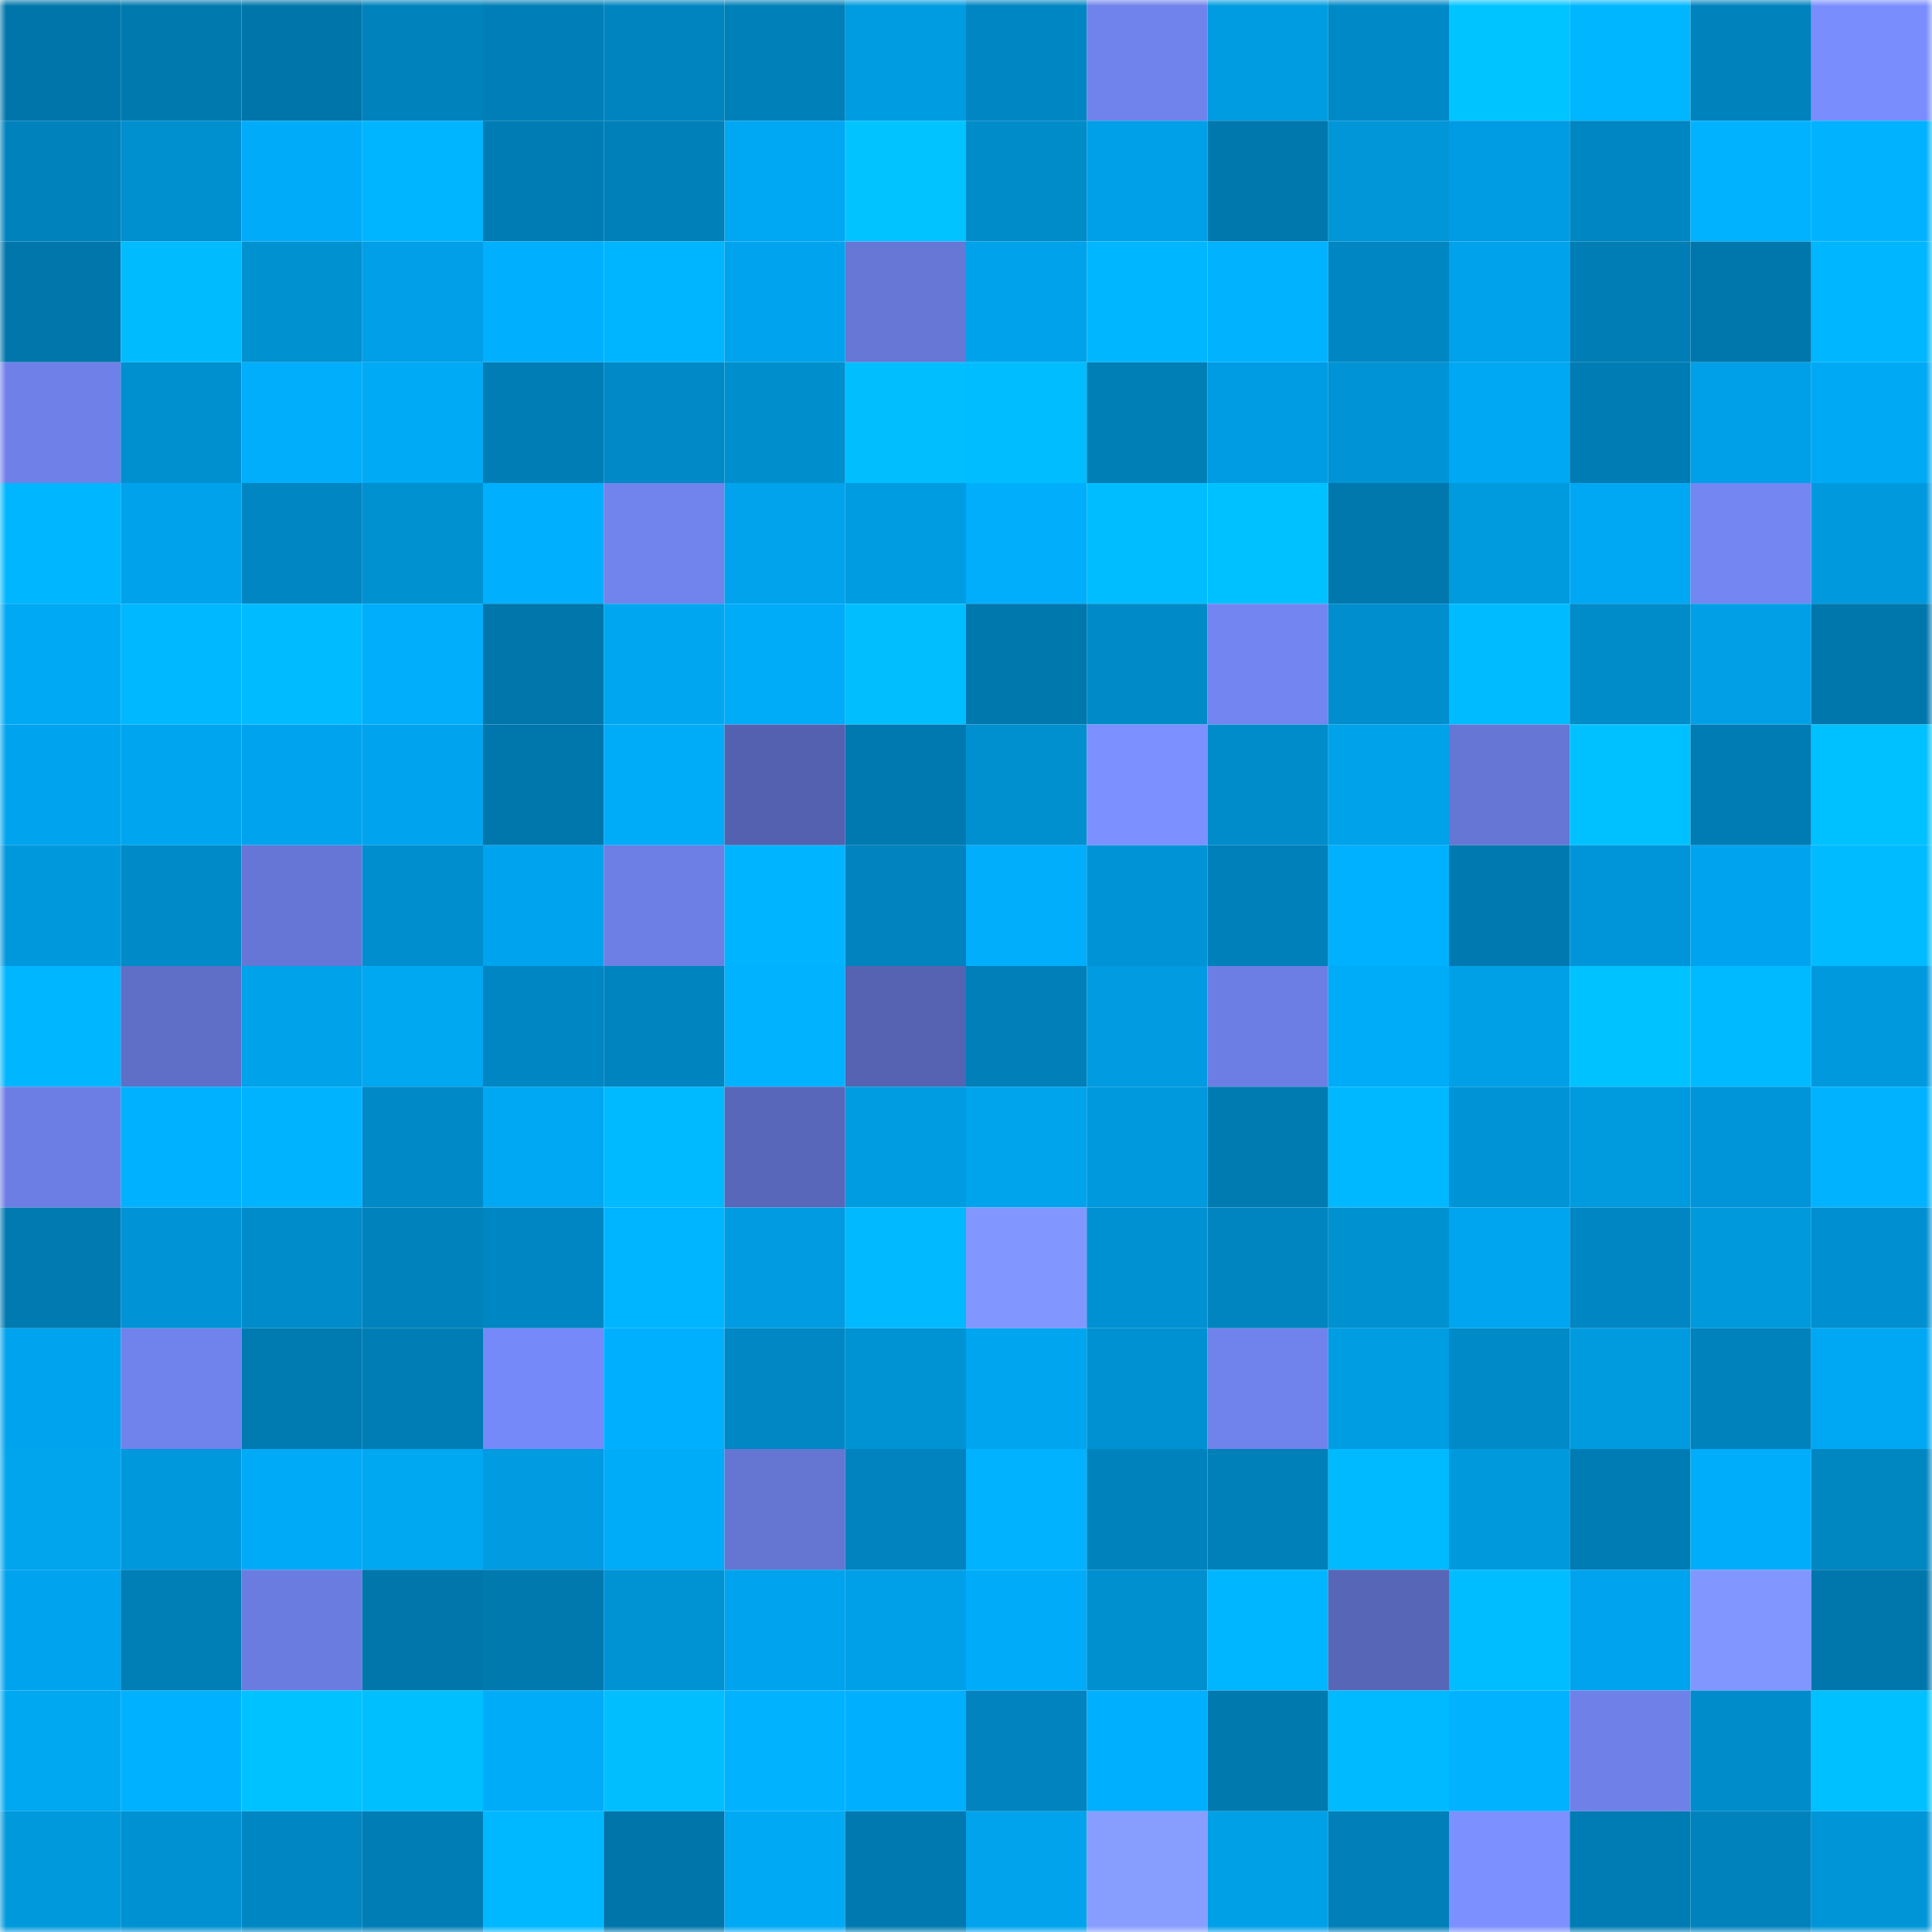<svg viewBox="0 0 160 160" fill="none" role="img" xmlns="http://www.w3.org/2000/svg" width="240" height="240" name="ens%2Cmaristela.eth"><mask id="1373735127" mask-type="alpha" maskUnits="userSpaceOnUse" x="0" y="0" width="160" height="160"><rect width="160" height="160" fill="#FFFFFF"></rect></mask><g mask="url(#1373735127)"><rect x="0" y="0" width="10" height="10" fill="#0075aa"></rect><rect x="10" y="0" width="10" height="10" fill="#0079af"></rect><rect x="20" y="0" width="10" height="10" fill="#0075aa"></rect><rect x="30" y="0" width="10" height="10" fill="#0082bc"></rect><rect x="40" y="0" width="10" height="10" fill="#007eb7"></rect><rect x="50" y="0" width="10" height="10" fill="#0084bf"></rect><rect x="60" y="0" width="10" height="10" fill="#0080b9"></rect><rect x="70" y="0" width="10" height="10" fill="#009ce1"></rect><rect x="80" y="0" width="10" height="10" fill="#0086c3"></rect><rect x="90" y="0" width="10" height="10" fill="#7082eb"></rect><rect x="100" y="0" width="10" height="10" fill="#009ce1"></rect><rect x="110" y="0" width="10" height="10" fill="#0089c7"></rect><rect x="120" y="0" width="10" height="10" fill="#00c4ff"></rect><rect x="130" y="0" width="10" height="10" fill="#00b7ff"></rect><rect x="140" y="0" width="10" height="10" fill="#0082bd"></rect><rect x="150" y="0" width="10" height="10" fill="#798dfd"></rect><rect x="0" y="10" width="10" height="10" fill="#0082bc"></rect><rect x="10" y="10" width="10" height="10" fill="#008fcf"></rect><rect x="20" y="10" width="10" height="10" fill="#00acf9"></rect><rect x="30" y="10" width="10" height="10" fill="#00b5ff"></rect><rect x="40" y="10" width="10" height="10" fill="#007cb4"></rect><rect x="50" y="10" width="10" height="10" fill="#0080b8"></rect><rect x="60" y="10" width="10" height="10" fill="#00a7f3"></rect><rect x="70" y="10" width="10" height="10" fill="#00c3ff"></rect><rect x="80" y="10" width="10" height="10" fill="#008bc9"></rect><rect x="90" y="10" width="10" height="10" fill="#00a0e8"></rect><rect x="100" y="10" width="10" height="10" fill="#0078ad"></rect><rect x="110" y="10" width="10" height="10" fill="#0096d8"></rect><rect x="120" y="10" width="10" height="10" fill="#009ce3"></rect><rect x="130" y="10" width="10" height="10" fill="#0086c2"></rect><rect x="140" y="10" width="10" height="10" fill="#00b2ff"></rect><rect x="150" y="10" width="10" height="10" fill="#00b2ff"></rect><rect x="0" y="20" width="10" height="10" fill="#0076aa"></rect><rect x="10" y="20" width="10" height="10" fill="#00bcff"></rect><rect x="20" y="20" width="10" height="10" fill="#0091d1"></rect><rect x="30" y="20" width="10" height="10" fill="#009fe7"></rect><rect x="40" y="20" width="10" height="10" fill="#00b0ff"></rect><rect x="50" y="20" width="10" height="10" fill="#00b5ff"></rect><rect x="60" y="20" width="10" height="10" fill="#00a3ed"></rect><rect x="70" y="20" width="10" height="10" fill="#6677d6"></rect><rect x="80" y="20" width="10" height="10" fill="#00a2eb"></rect><rect x="90" y="20" width="10" height="10" fill="#00b6ff"></rect><rect x="100" y="20" width="10" height="10" fill="#00b2ff"></rect><rect x="110" y="20" width="10" height="10" fill="#0087c3"></rect><rect x="120" y="20" width="10" height="10" fill="#00a2eb"></rect><rect x="130" y="20" width="10" height="10" fill="#007db4"></rect><rect x="140" y="20" width="10" height="10" fill="#0077ac"></rect><rect x="150" y="20" width="10" height="10" fill="#00b6ff"></rect><rect x="0" y="30" width="10" height="10" fill="#6f81e8"></rect><rect x="10" y="30" width="10" height="10" fill="#008fcf"></rect><rect x="20" y="30" width="10" height="10" fill="#00aefb"></rect><rect x="30" y="30" width="10" height="10" fill="#00aaf5"></rect><rect x="40" y="30" width="10" height="10" fill="#007db5"></rect><rect x="50" y="30" width="10" height="10" fill="#0089c6"></rect><rect x="60" y="30" width="10" height="10" fill="#008fcd"></rect><rect x="70" y="30" width="10" height="10" fill="#00beff"></rect><rect x="80" y="30" width="10" height="10" fill="#00bdff"></rect><rect x="90" y="30" width="10" height="10" fill="#007eb6"></rect><rect x="100" y="30" width="10" height="10" fill="#009ce3"></rect><rect x="110" y="30" width="10" height="10" fill="#0093d5"></rect><rect x="120" y="30" width="10" height="10" fill="#00a7f2"></rect><rect x="130" y="30" width="10" height="10" fill="#007cb4"></rect><rect x="140" y="30" width="10" height="10" fill="#00a0e8"></rect><rect x="150" y="30" width="10" height="10" fill="#00a9f3"></rect><rect x="0" y="40" width="10" height="10" fill="#00b7ff"></rect><rect x="10" y="40" width="10" height="10" fill="#00a2eb"></rect><rect x="20" y="40" width="10" height="10" fill="#0086c2"></rect><rect x="30" y="40" width="10" height="10" fill="#0091d1"></rect><rect x="40" y="40" width="10" height="10" fill="#00affd"></rect><rect x="50" y="40" width="10" height="10" fill="#7183ec"></rect><rect x="60" y="40" width="10" height="10" fill="#00a3ec"></rect><rect x="70" y="40" width="10" height="10" fill="#009ce1"></rect><rect x="80" y="40" width="10" height="10" fill="#00aefc"></rect><rect x="90" y="40" width="10" height="10" fill="#00bdff"></rect><rect x="100" y="40" width="10" height="10" fill="#00c1ff"></rect><rect x="110" y="40" width="10" height="10" fill="#0078ae"></rect><rect x="120" y="40" width="10" height="10" fill="#009adf"></rect><rect x="130" y="40" width="10" height="10" fill="#00a8f4"></rect><rect x="140" y="40" width="10" height="10" fill="#7386f1"></rect><rect x="150" y="40" width="10" height="10" fill="#0099de"></rect><rect x="0" y="50" width="10" height="10" fill="#00a9f4"></rect><rect x="10" y="50" width="10" height="10" fill="#00b8ff"></rect><rect x="20" y="50" width="10" height="10" fill="#00bbff"></rect><rect x="30" y="50" width="10" height="10" fill="#00aefc"></rect><rect x="40" y="50" width="10" height="10" fill="#0076aa"></rect><rect x="50" y="50" width="10" height="10" fill="#00a6f0"></rect><rect x="60" y="50" width="10" height="10" fill="#00abf8"></rect><rect x="70" y="50" width="10" height="10" fill="#00beff"></rect><rect x="80" y="50" width="10" height="10" fill="#0077ad"></rect><rect x="90" y="50" width="10" height="10" fill="#008ac8"></rect><rect x="100" y="50" width="10" height="10" fill="#7285f0"></rect><rect x="110" y="50" width="10" height="10" fill="#008ece"></rect><rect x="120" y="50" width="10" height="10" fill="#00bbff"></rect><rect x="130" y="50" width="10" height="10" fill="#008bc9"></rect><rect x="140" y="50" width="10" height="10" fill="#009fe6"></rect><rect x="150" y="50" width="10" height="10" fill="#0077ac"></rect><rect x="0" y="60" width="10" height="10" fill="#00a4ee"></rect><rect x="10" y="60" width="10" height="10" fill="#00a5ef"></rect><rect x="20" y="60" width="10" height="10" fill="#00a4ee"></rect><rect x="30" y="60" width="10" height="10" fill="#00a4ee"></rect><rect x="40" y="60" width="10" height="10" fill="#0077ac"></rect><rect x="50" y="60" width="10" height="10" fill="#00abf7"></rect><rect x="60" y="60" width="10" height="10" fill="#5461b0"></rect><rect x="70" y="60" width="10" height="10" fill="#0079b0"></rect><rect x="80" y="60" width="10" height="10" fill="#0090d0"></rect><rect x="90" y="60" width="10" height="10" fill="#7c90ff"></rect><rect x="100" y="60" width="10" height="10" fill="#008bca"></rect><rect x="110" y="60" width="10" height="10" fill="#00a2ea"></rect><rect x="120" y="60" width="10" height="10" fill="#6576d5"></rect><rect x="130" y="60" width="10" height="10" fill="#00c1ff"></rect><rect x="140" y="60" width="10" height="10" fill="#007cb4"></rect><rect x="150" y="60" width="10" height="10" fill="#00c1ff"></rect><rect x="0" y="70" width="10" height="10" fill="#0098dc"></rect><rect x="10" y="70" width="10" height="10" fill="#008ac8"></rect><rect x="20" y="70" width="10" height="10" fill="#6676d6"></rect><rect x="30" y="70" width="10" height="10" fill="#008ece"></rect><rect x="40" y="70" width="10" height="10" fill="#00a4ee"></rect><rect x="50" y="70" width="10" height="10" fill="#6d7fe5"></rect><rect x="60" y="70" width="10" height="10" fill="#00b4ff"></rect><rect x="70" y="70" width="10" height="10" fill="#0083be"></rect><rect x="80" y="70" width="10" height="10" fill="#00aefc"></rect><rect x="90" y="70" width="10" height="10" fill="#0094d6"></rect><rect x="100" y="70" width="10" height="10" fill="#0080ba"></rect><rect x="110" y="70" width="10" height="10" fill="#00b1ff"></rect><rect x="120" y="70" width="10" height="10" fill="#0079b0"></rect><rect x="130" y="70" width="10" height="10" fill="#0095d8"></rect><rect x="140" y="70" width="10" height="10" fill="#00a4ee"></rect><rect x="150" y="70" width="10" height="10" fill="#00bbff"></rect><rect x="0" y="80" width="10" height="10" fill="#00b6ff"></rect><rect x="10" y="80" width="10" height="10" fill="#5f6ec7"></rect><rect x="20" y="80" width="10" height="10" fill="#00a2ea"></rect><rect x="30" y="80" width="10" height="10" fill="#00a7f1"></rect><rect x="40" y="80" width="10" height="10" fill="#0086c2"></rect><rect x="50" y="80" width="10" height="10" fill="#0084bf"></rect><rect x="60" y="80" width="10" height="10" fill="#00b2ff"></rect><rect x="70" y="80" width="10" height="10" fill="#5563b2"></rect><rect x="80" y="80" width="10" height="10" fill="#007fb8"></rect><rect x="90" y="80" width="10" height="10" fill="#009be0"></rect><rect x="100" y="80" width="10" height="10" fill="#6c7ee4"></rect><rect x="110" y="80" width="10" height="10" fill="#00abf8"></rect><rect x="120" y="80" width="10" height="10" fill="#00a0e7"></rect><rect x="130" y="80" width="10" height="10" fill="#00c2ff"></rect><rect x="140" y="80" width="10" height="10" fill="#00baff"></rect><rect x="150" y="80" width="10" height="10" fill="#0099de"></rect><rect x="0" y="90" width="10" height="10" fill="#6c7ee3"></rect><rect x="10" y="90" width="10" height="10" fill="#00b1ff"></rect><rect x="20" y="90" width="10" height="10" fill="#00b3ff"></rect><rect x="30" y="90" width="10" height="10" fill="#0089c7"></rect><rect x="40" y="90" width="10" height="10" fill="#00a7f2"></rect><rect x="50" y="90" width="10" height="10" fill="#00baff"></rect><rect x="60" y="90" width="10" height="10" fill="#5867b9"></rect><rect x="70" y="90" width="10" height="10" fill="#009ce1"></rect><rect x="80" y="90" width="10" height="10" fill="#00a4ed"></rect><rect x="90" y="90" width="10" height="10" fill="#0099dd"></rect><rect x="100" y="90" width="10" height="10" fill="#007bb1"></rect><rect x="110" y="90" width="10" height="10" fill="#00b8ff"></rect><rect x="120" y="90" width="10" height="10" fill="#0094d7"></rect><rect x="130" y="90" width="10" height="10" fill="#009adf"></rect><rect x="140" y="90" width="10" height="10" fill="#0095d8"></rect><rect x="150" y="90" width="10" height="10" fill="#00b2ff"></rect><rect x="0" y="100" width="10" height="10" fill="#007ab1"></rect><rect x="10" y="100" width="10" height="10" fill="#0094d6"></rect><rect x="20" y="100" width="10" height="10" fill="#008bca"></rect><rect x="30" y="100" width="10" height="10" fill="#0082bc"></rect><rect x="40" y="100" width="10" height="10" fill="#0086c2"></rect><rect x="50" y="100" width="10" height="10" fill="#00b5ff"></rect><rect x="60" y="100" width="10" height="10" fill="#009be1"></rect><rect x="70" y="100" width="10" height="10" fill="#00b9ff"></rect><rect x="80" y="100" width="10" height="10" fill="#8197ff"></rect><rect x="90" y="100" width="10" height="10" fill="#0091d2"></rect><rect x="100" y="100" width="10" height="10" fill="#0085c1"></rect><rect x="110" y="100" width="10" height="10" fill="#0091d1"></rect><rect x="120" y="100" width="10" height="10" fill="#00a5f0"></rect><rect x="130" y="100" width="10" height="10" fill="#0086c2"></rect><rect x="140" y="100" width="10" height="10" fill="#0099dc"></rect><rect x="150" y="100" width="10" height="10" fill="#008fd0"></rect><rect x="0" y="110" width="10" height="10" fill="#00a3ed"></rect><rect x="10" y="110" width="10" height="10" fill="#7082eb"></rect><rect x="20" y="110" width="10" height="10" fill="#007bb2"></rect><rect x="30" y="110" width="10" height="10" fill="#007db5"></rect><rect x="40" y="110" width="10" height="10" fill="#7689f8"></rect><rect x="50" y="110" width="10" height="10" fill="#00b0ff"></rect><rect x="60" y="110" width="10" height="10" fill="#0087c4"></rect><rect x="70" y="110" width="10" height="10" fill="#0093d3"></rect><rect x="80" y="110" width="10" height="10" fill="#00a5ef"></rect><rect x="90" y="110" width="10" height="10" fill="#0091d2"></rect><rect x="100" y="110" width="10" height="10" fill="#7082eb"></rect><rect x="110" y="110" width="10" height="10" fill="#009de3"></rect><rect x="120" y="110" width="10" height="10" fill="#008ac8"></rect><rect x="130" y="110" width="10" height="10" fill="#009bdf"></rect><rect x="140" y="110" width="10" height="10" fill="#0082bc"></rect><rect x="150" y="110" width="10" height="10" fill="#00a8f3"></rect><rect x="0" y="120" width="10" height="10" fill="#00a5ee"></rect><rect x="10" y="120" width="10" height="10" fill="#0098dd"></rect><rect x="20" y="120" width="10" height="10" fill="#00aaf7"></rect><rect x="30" y="120" width="10" height="10" fill="#00a7f1"></rect><rect x="40" y="120" width="10" height="10" fill="#009be0"></rect><rect x="50" y="120" width="10" height="10" fill="#00abf7"></rect><rect x="60" y="120" width="10" height="10" fill="#6475d2"></rect><rect x="70" y="120" width="10" height="10" fill="#0083be"></rect><rect x="80" y="120" width="10" height="10" fill="#00b2ff"></rect><rect x="90" y="120" width="10" height="10" fill="#0083bd"></rect><rect x="100" y="120" width="10" height="10" fill="#0080b9"></rect><rect x="110" y="120" width="10" height="10" fill="#00baff"></rect><rect x="120" y="120" width="10" height="10" fill="#0099dc"></rect><rect x="130" y="120" width="10" height="10" fill="#007cb4"></rect><rect x="140" y="120" width="10" height="10" fill="#00adfb"></rect><rect x="150" y="120" width="10" height="10" fill="#0086c1"></rect><rect x="0" y="130" width="10" height="10" fill="#00a3ed"></rect><rect x="10" y="130" width="10" height="10" fill="#007eb6"></rect><rect x="20" y="130" width="10" height="10" fill="#6b7ce0"></rect><rect x="30" y="130" width="10" height="10" fill="#0076aa"></rect><rect x="40" y="130" width="10" height="10" fill="#0079af"></rect><rect x="50" y="130" width="10" height="10" fill="#0093d4"></rect><rect x="60" y="130" width="10" height="10" fill="#00a3ed"></rect><rect x="70" y="130" width="10" height="10" fill="#00a0e8"></rect><rect x="80" y="130" width="10" height="10" fill="#00acfa"></rect><rect x="90" y="130" width="10" height="10" fill="#008fcf"></rect><rect x="100" y="130" width="10" height="10" fill="#00b6ff"></rect><rect x="110" y="130" width="10" height="10" fill="#5766b7"></rect><rect x="120" y="130" width="10" height="10" fill="#00bdff"></rect><rect x="130" y="130" width="10" height="10" fill="#00a3ed"></rect><rect x="140" y="130" width="10" height="10" fill="#8197ff"></rect><rect x="150" y="130" width="10" height="10" fill="#0077ac"></rect><rect x="0" y="140" width="10" height="10" fill="#00a7f1"></rect><rect x="10" y="140" width="10" height="10" fill="#00b1ff"></rect><rect x="20" y="140" width="10" height="10" fill="#00c2ff"></rect><rect x="30" y="140" width="10" height="10" fill="#00bfff"></rect><rect x="40" y="140" width="10" height="10" fill="#00acf7"></rect><rect x="50" y="140" width="10" height="10" fill="#00beff"></rect><rect x="60" y="140" width="10" height="10" fill="#00b2ff"></rect><rect x="70" y="140" width="10" height="10" fill="#00b0fe"></rect><rect x="80" y="140" width="10" height="10" fill="#0083be"></rect><rect x="90" y="140" width="10" height="10" fill="#00affd"></rect><rect x="100" y="140" width="10" height="10" fill="#0079af"></rect><rect x="110" y="140" width="10" height="10" fill="#00baff"></rect><rect x="120" y="140" width="10" height="10" fill="#00b2ff"></rect><rect x="130" y="140" width="10" height="10" fill="#6f81e9"></rect><rect x="140" y="140" width="10" height="10" fill="#008ccb"></rect><rect x="150" y="140" width="10" height="10" fill="#00c0ff"></rect><rect x="0" y="150" width="10" height="10" fill="#0099dc"></rect><rect x="10" y="150" width="10" height="10" fill="#0091d2"></rect><rect x="20" y="150" width="10" height="10" fill="#0086c3"></rect><rect x="30" y="150" width="10" height="10" fill="#007db5"></rect><rect x="40" y="150" width="10" height="10" fill="#00b8ff"></rect><rect x="50" y="150" width="10" height="10" fill="#0075aa"></rect><rect x="60" y="150" width="10" height="10" fill="#00a9f4"></rect><rect x="70" y="150" width="10" height="10" fill="#0079b0"></rect><rect x="80" y="150" width="10" height="10" fill="#00a3ec"></rect><rect x="90" y="150" width="10" height="10" fill="#889eff"></rect><rect x="100" y="150" width="10" height="10" fill="#00a0e7"></rect><rect x="110" y="150" width="10" height="10" fill="#007fb9"></rect><rect x="120" y="150" width="10" height="10" fill="#7c90ff"></rect><rect x="130" y="150" width="10" height="10" fill="#007cb4"></rect><rect x="140" y="150" width="10" height="10" fill="#0082bd"></rect><rect x="150" y="150" width="10" height="10" fill="#0095d7"></rect></g></svg>